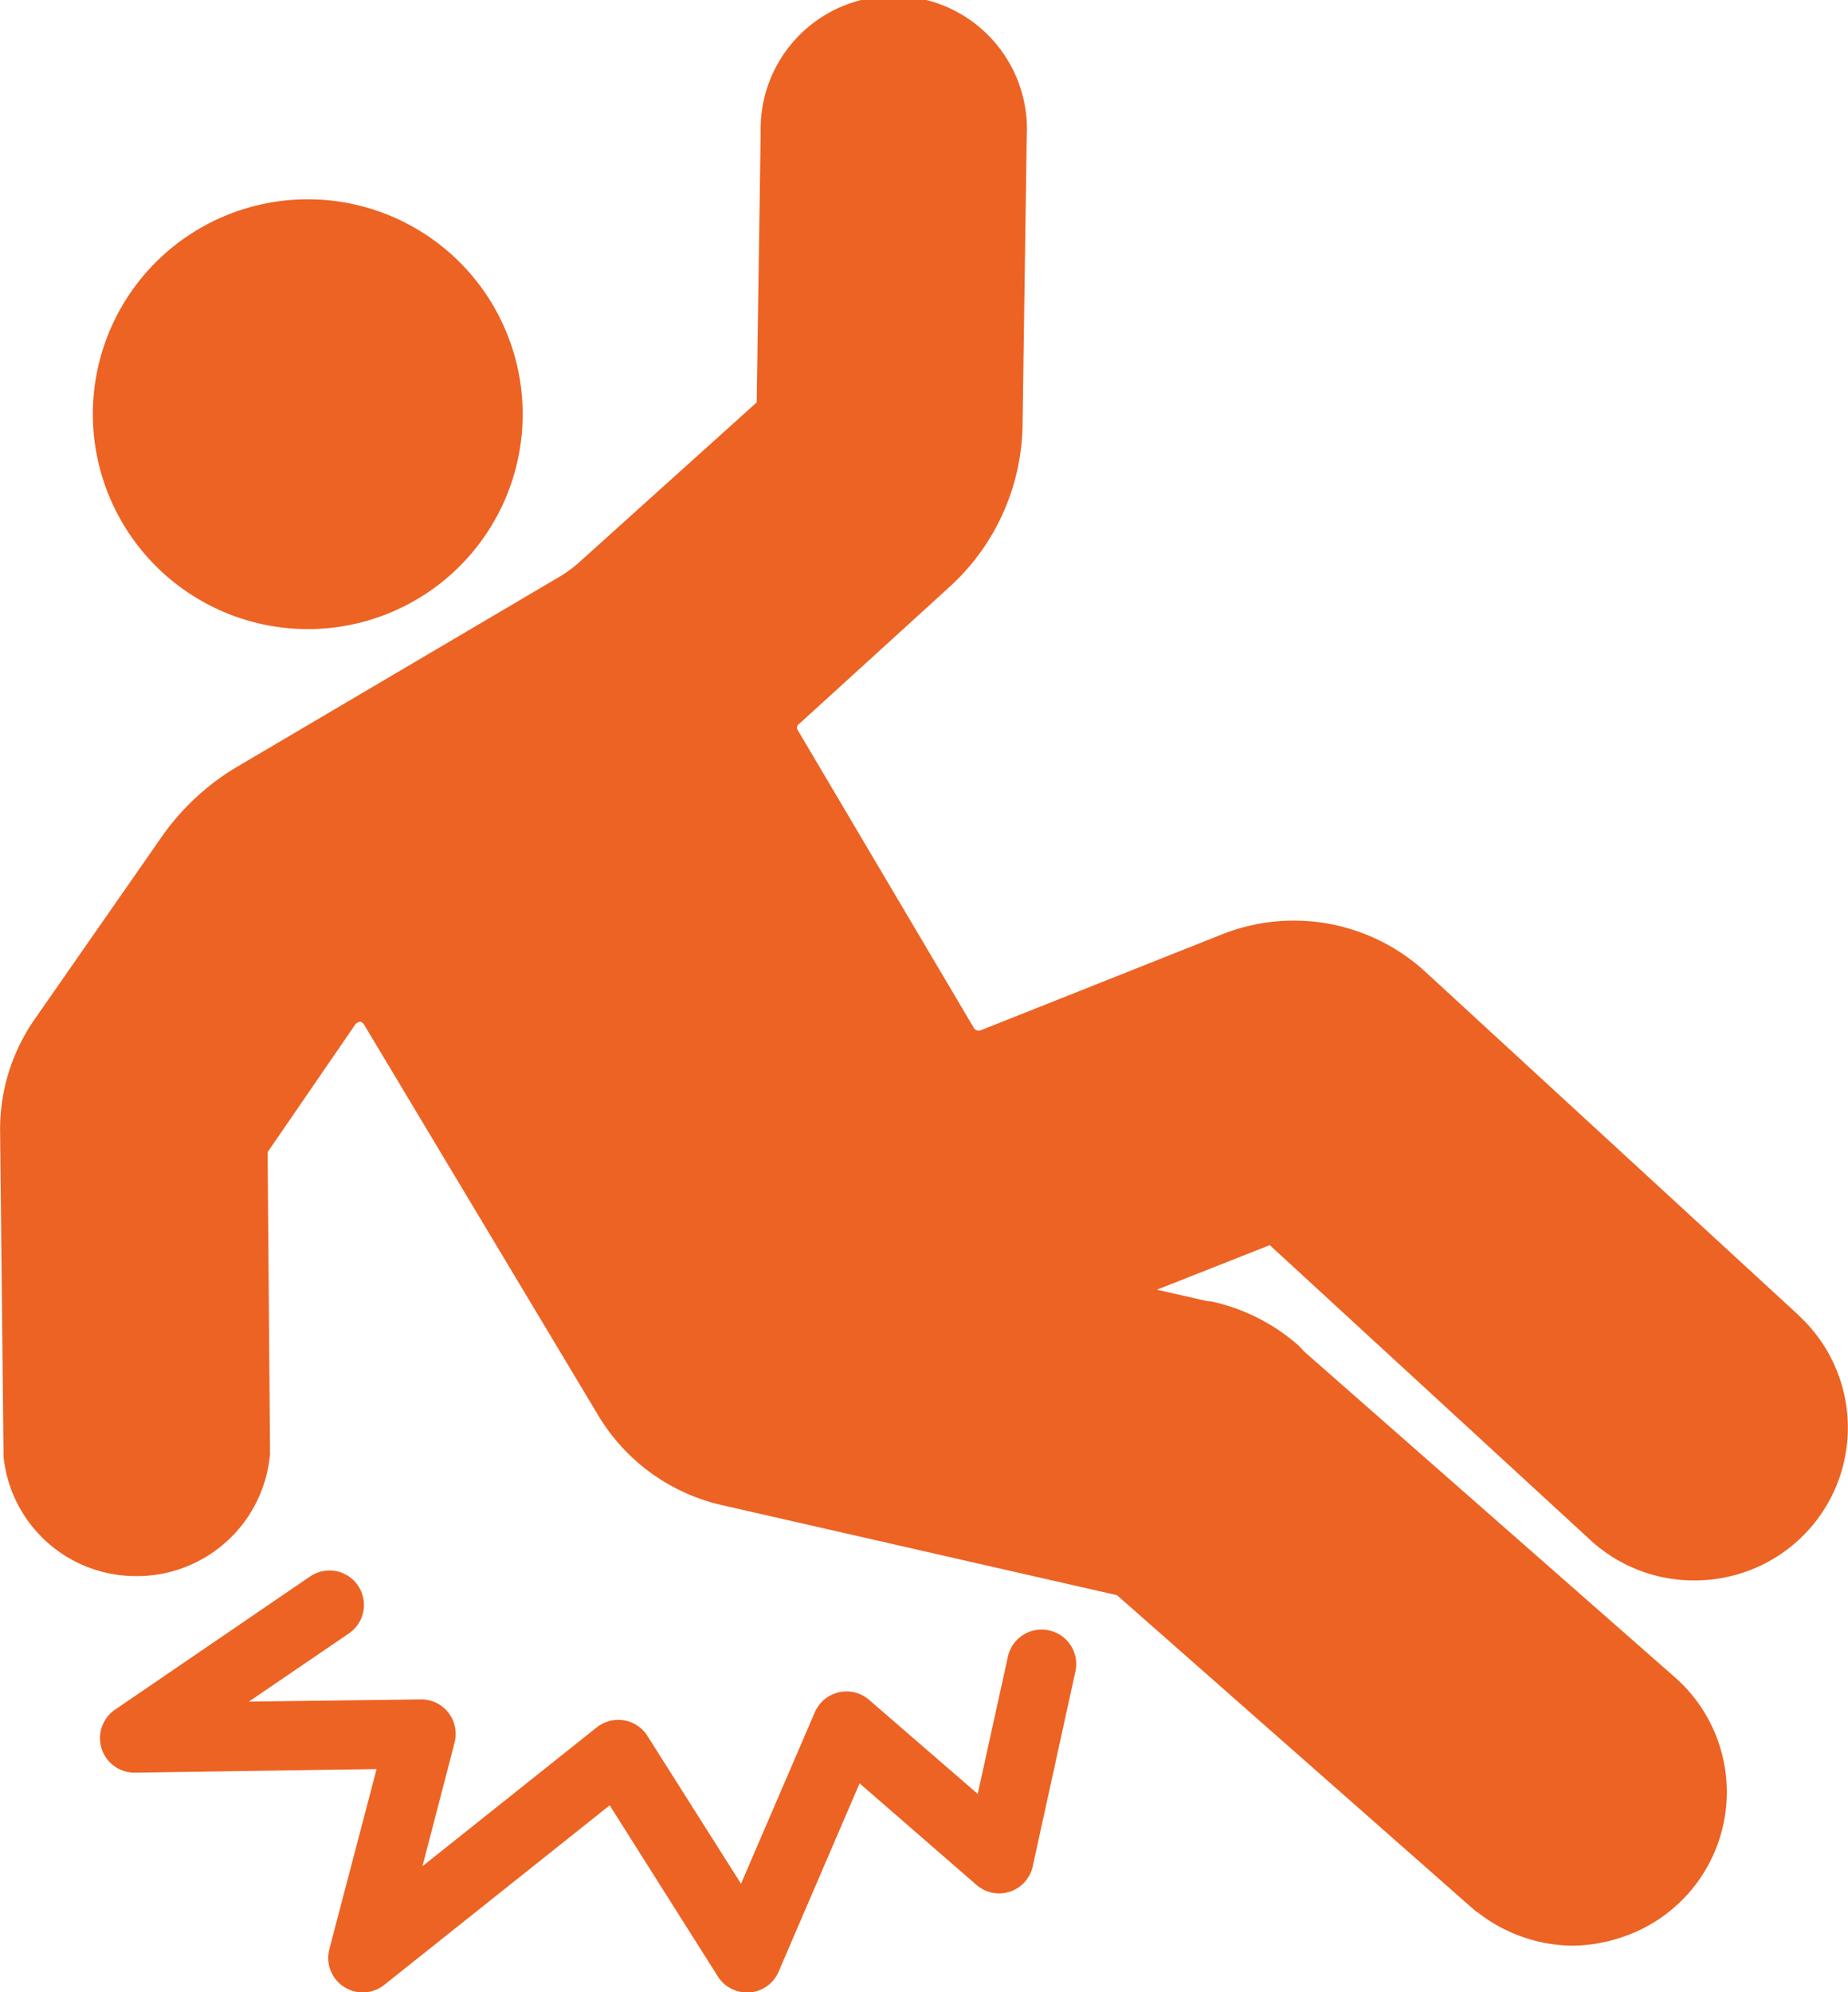 <svg id="Layer_1" data-name="Layer 1" xmlns="http://www.w3.org/2000/svg" viewBox="0 0 200.26 215.92"><defs><style>.cls-1{fill:#ed6323;}</style></defs><title>personal-accident-color</title><path class="cls-1" d="M89.09,94.77A23.29,23.29,0,1,0,65.8,71.48,23.32,23.32,0,0,0,89.09,94.77Z" transform="translate(-55.74 -26.59)"/><path class="cls-1" d="M250.6,169.08h0l-40.43-37.2h0a21.07,21.07,0,0,0-21.9-4.07h0l-26.21,10.42h0a.62.62,0,0,1-.77-.21h0l-19.1-32.3h0a.45.45,0,0,1,.11-.64h0L158.63,90.2h0a24.18,24.18,0,0,0,7.92-17.48h0L167,41.41v0A14.43,14.43,0,1,0,138.17,41v0l-.43,29.2L118.8,87.26h0A14.24,14.24,0,0,1,116.53,89h0L81.45,109.68h0a26.41,26.41,0,0,0-8.23,7.66h0L59.46,137.1h0a20.89,20.89,0,0,0-3.71,12.08h0l.37,34.71c0,.05,0,.1,0,.15a.81.81,0,0,0,0,.16c0,.05,0,.09,0,.14a.13.13,0,0,0,0,.06,14.41,14.41,0,0,0,14.39,13h.12A14.48,14.48,0,0,0,85,184.16v-.07a.38.38,0,0,0,0-.1,3.25,3.25,0,0,1,0-.36l-.26-32.18,9.47-13.79h0a.77.77,0,0,1,.56-.34.66.66,0,0,1,.45.36h0L120.58,180h0a21.07,21.07,0,0,0,13.28,9.68h0l42.93,9.79,38.69,34.09a1.09,1.09,0,0,0,.17.13l.11.1.05,0,0,0a16.93,16.93,0,0,0,10.25,3.66,17.32,17.32,0,0,0,5.45-.92,16.57,16.57,0,0,0,5.58-28.3h0L197,173a5.8,5.8,0,0,0-.59-.63,21,21,0,0,0-9.15-4.68,3.86,3.86,0,0,0-.74-.1l-5.41-1.23,12.23-4.83,34.72,31.94,0,0a16.55,16.55,0,0,0,11.29,4.4,16.77,16.77,0,0,0,5-.76,16.54,16.54,0,0,0,6.26-28Z" transform="translate(-55.74 -26.59)"/><path class="cls-1" d="M169.41,203.28a3.74,3.74,0,0,0-4.45,2.85L161.69,221l-11.77-10.19a3.74,3.74,0,0,0-5.88,1.34l-8,18.59L125.9,214.72a3.74,3.74,0,0,0-5.49-.93l-18.89,15.05L105,215.45a3.74,3.74,0,0,0-3.67-4.69L82.71,211l10.84-7.39a3.73,3.73,0,1,0-4.21-6.17L68.21,211.87a3.74,3.74,0,0,0,2.16,6.83l26.18-.39-5.12,19.52a3.74,3.74,0,0,0,5.95,3.87l24.43-19.46,11.71,18.53a3.73,3.73,0,0,0,3.16,1.75l.29,0a3.73,3.73,0,0,0,3.14-2.24l8.78-20.42,12.66,11a3.73,3.73,0,0,0,6.1-2l4.61-21.05A3.73,3.73,0,0,0,169.41,203.28Z" transform="translate(-55.74 -26.59)"/></svg>